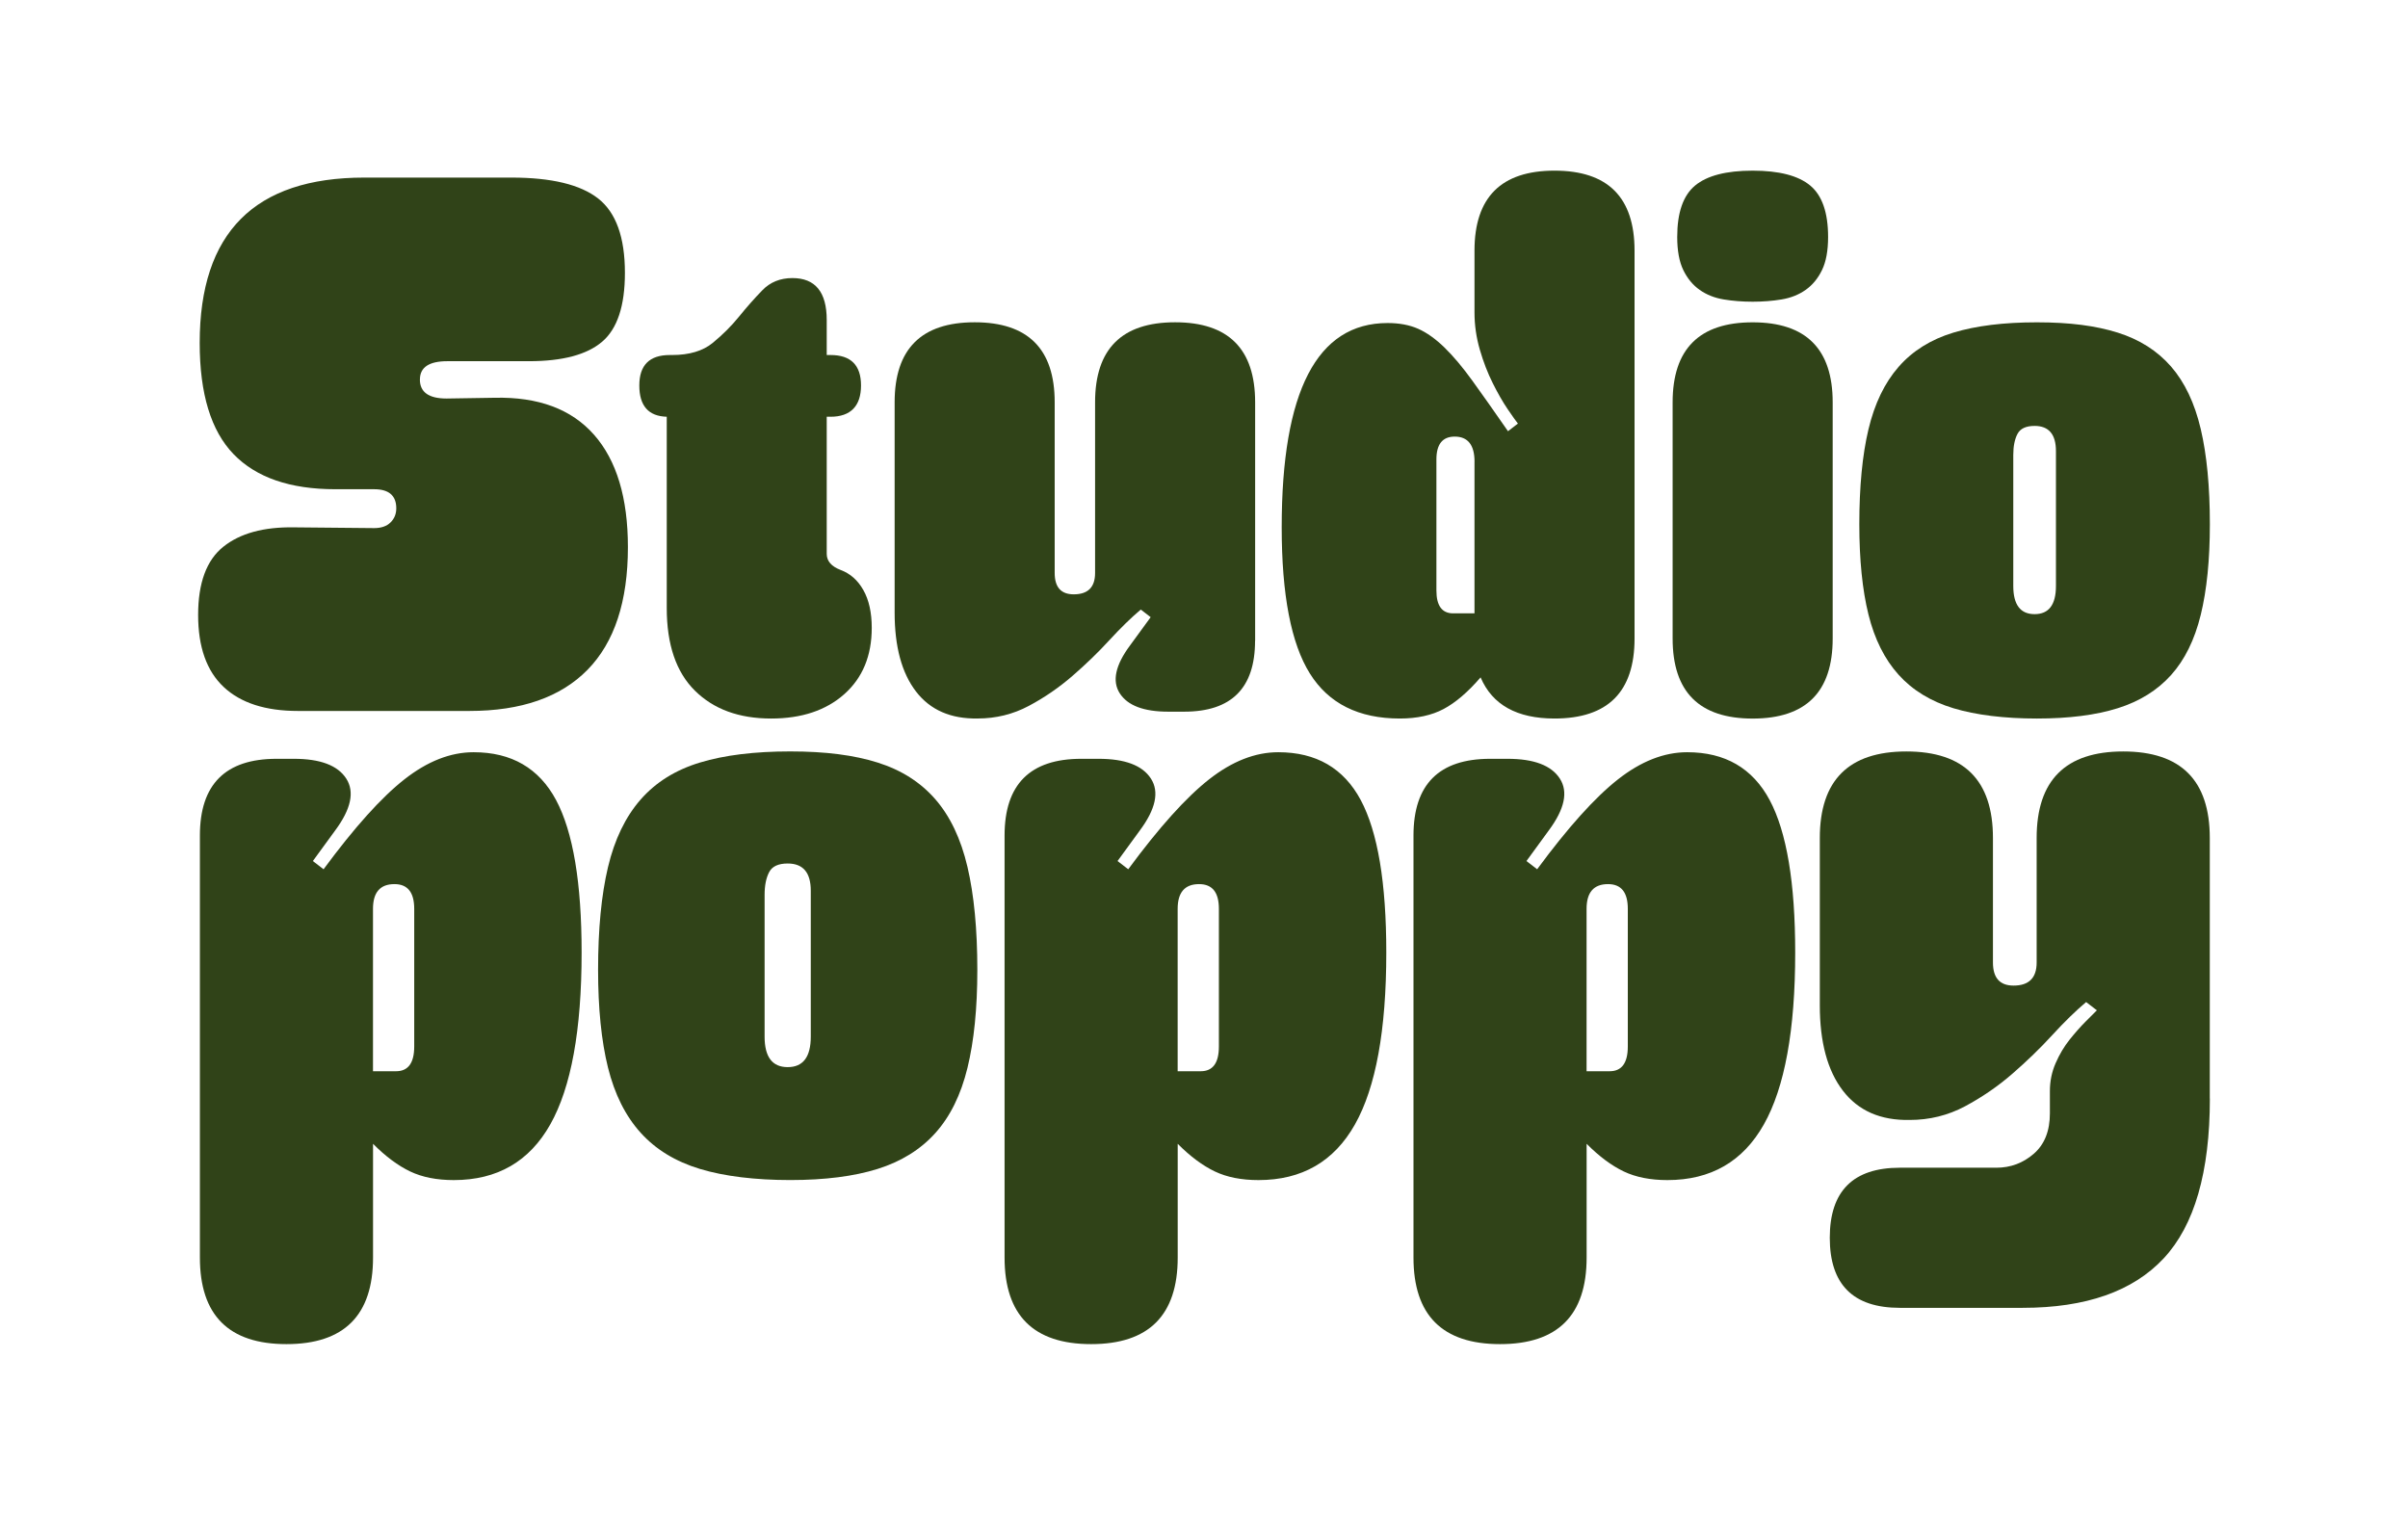 <svg viewBox="0 0 603.89 379.92" xmlns="http://www.w3.org/2000/svg" id="Calque_1"><defs><style>.cls-1{fill:#304318;}</style></defs><path d="M105.3,95.17c0,3.19,2.23,4.78,6.69,4.78l12.04-.19c10.96-.25,19.27,2.84,24.94,9.27,5.67,6.43,8.5,15.83,8.5,28.19,0,13.63-3.38,23.89-10.13,30.77-6.75,6.88-16.63,10.32-29.62,10.32h-43c-8.15,0-14.37-2.01-18.63-6.02-4.27-4.01-6.4-10.03-6.4-18.06s2.1-13.73,6.31-17.1c4.2-3.37,10.13-5,17.77-4.87l20.07.19c1.78,0,3.15-.48,4.11-1.43s1.43-2.13,1.43-3.54c0-3.18-1.85-4.78-5.54-4.78h-9.75c-11.34,0-19.84-2.93-25.51-8.79-5.67-5.86-8.5-15.16-8.5-27.9,0-27.64,13.76-41.47,41.28-41.47h36.88c10.06,0,17.32,1.75,21.79,5.26,4.46,3.51,6.69,9.72,6.69,18.63,0,8.28-1.91,14.05-5.73,17.29-3.82,3.25-9.94,4.87-18.35,4.87h-20.45c-4.59,0-6.88,1.53-6.88,4.59Z" class="cls-1"></path><path d="M210.79,142.94c2.42.89,4.33,2.58,5.73,5.06,1.4,2.48,2.1,5.64,2.1,9.46,0,7.01-2.29,12.55-6.88,16.63-4.59,4.08-10.7,6.12-18.35,6.12-8.03,0-14.4-2.32-19.11-6.98-4.71-4.65-7.07-11.56-7.07-20.74v-47.97c-4.59-.13-6.88-2.74-6.88-7.84s2.55-7.64,7.64-7.64h.57c4.33,0,7.74-1.02,10.22-3.06,2.48-2.04,4.68-4.23,6.59-6.59,1.91-2.36,3.85-4.55,5.83-6.59,1.97-2.04,4.49-3.06,7.55-3.06,5.73,0,8.6,3.51,8.6,10.51v8.79h.96c5.09,0,7.64,2.55,7.64,7.64s-2.55,7.84-7.64,7.84h-.96v34.4c0,1.78,1.15,3.12,3.44,4.01Z" class="cls-1"></path><path d="M314.75,160.72c0,11.85-5.92,17.77-17.77,17.77h-4.01c-6.12,0-10.16-1.53-12.14-4.59-1.98-3.06-1.12-7.07,2.58-12.04l5.16-7.07-2.48-1.91c-2.42,2.04-5.03,4.59-7.84,7.64-2.8,3.06-5.89,6.05-9.27,8.98-3.38,2.93-7.04,5.45-10.99,7.55-3.95,2.1-8.22,3.15-12.8,3.15-6.75.12-11.91-2.13-15.48-6.78-3.57-4.65-5.35-11.24-5.35-19.78v-52.74c0-13.38,6.69-20.07,20.07-20.07s20.07,6.69,20.07,20.07v42.81c0,3.57,1.59,5.35,4.78,5.35,3.56,0,5.35-1.78,5.35-5.35v-42.81c0-13.38,6.69-20.07,20.07-20.07s20.07,6.69,20.07,20.07v59.81Z" class="cls-1"></path><path d="M380.68,106.25c-.51-.64-1.37-1.85-2.58-3.63-1.21-1.78-2.46-3.95-3.73-6.5-1.28-2.55-2.36-5.35-3.25-8.41-.89-3.06-1.34-6.18-1.34-9.36v-15.48c0-13.38,6.69-20.07,20.07-20.07s20.07,6.69,20.07,20.07v97.27c0,13.38-6.69,20.07-20.07,20.07-9.43,0-15.61-3.44-18.54-10.32-3.19,3.7-6.28,6.34-9.27,7.93-2.99,1.59-6.66,2.39-10.99,2.39-10.32,0-17.84-3.76-22.55-11.28-4.71-7.52-7.07-19.75-7.07-36.69,0-34.14,8.85-51.22,26.56-51.22,2.93,0,5.48.48,7.64,1.43,2.17.96,4.36,2.52,6.59,4.68,2.23,2.17,4.59,4.97,7.07,8.41,2.48,3.44,5.45,7.64,8.89,12.61l2.48-1.91ZM369.79,115.81c0-4.2-1.66-6.31-4.97-6.31-3.06,0-4.59,1.91-4.59,5.73v32.87c0,3.82,1.4,5.73,4.2,5.73h5.35v-38.03Z" class="cls-1"></path><path d="M439.54,80.84c13.38,0,20.07,6.69,20.07,20.07v59.24c0,13.38-6.69,20.07-20.07,20.07s-20.07-6.69-20.07-20.07v-59.24c0-13.38,6.69-20.07,20.07-20.07ZM420.62,59.43c0-6.12,1.5-10.42,4.49-12.9,2.99-2.48,7.8-3.73,14.43-3.73s11.43,1.24,14.43,3.73c2.99,2.48,4.49,6.78,4.49,12.9,0,3.44-.51,6.21-1.53,8.31-1.02,2.1-2.39,3.76-4.11,4.97-1.72,1.21-3.73,2.01-6.02,2.39-2.29.38-4.71.57-7.26.57s-4.97-.19-7.26-.57c-2.29-.38-4.3-1.18-6.02-2.39-1.72-1.21-3.09-2.87-4.11-4.97-1.02-2.1-1.53-4.87-1.53-8.31Z" class="cls-1"></path><path d="M466.29,131.48c0-9.43.76-17.36,2.29-23.79,1.53-6.43,4.04-11.66,7.55-15.67,3.5-4.01,8.09-6.88,13.76-8.6,5.67-1.72,12.64-2.58,20.93-2.58s14.78.86,20.26,2.58c5.48,1.72,9.94,4.56,13.38,8.5,3.44,3.95,5.92,9.17,7.45,15.67,1.53,6.5,2.29,14.46,2.29,23.89,0,8.92-.76,16.5-2.29,22.74-1.53,6.24-4.01,11.28-7.45,15.1-3.44,3.82-7.9,6.59-13.38,8.31-5.48,1.72-12.23,2.58-20.26,2.58s-15.26-.86-20.93-2.58c-5.67-1.72-10.26-4.52-13.76-8.41-3.5-3.89-6.02-8.92-7.55-15.1-1.53-6.18-2.29-13.73-2.29-22.65ZM504.9,146.96c0,4.71,1.78,7.07,5.35,7.07s5.35-2.36,5.35-7.07v-33.83c0-4.2-1.79-6.31-5.35-6.31-2.17,0-3.6.67-4.3,2.01-.7,1.34-1.05,3.09-1.05,5.26v32.87Z" class="cls-1"></path><path d="M81.14,218.02c7.72-10.47,14.47-17.99,20.26-22.54,5.79-4.55,11.58-6.82,17.37-6.82,9.51,0,16.4,4,20.68,11.99,4.27,8,6.41,20.75,6.41,38.25,0,19.44-2.62,33.81-7.86,43.11-5.24,9.3-13.3,13.96-24.19,13.96-4.27,0-7.93-.72-10.96-2.17-3.03-1.45-6.14-3.75-9.3-6.93v28.53c0,14.47-7.24,21.71-21.71,21.71s-21.71-7.24-21.71-21.71v-105.86c0-12.82,6.41-19.23,19.23-19.23h4.34c6.62,0,10.99,1.65,13.13,4.96,2.14,3.31,1.21,7.65-2.79,13.03l-5.58,7.65,2.69,2.07ZM99.33,268.67c3.03,0,4.55-2.07,4.55-6.2v-34.53c0-4.14-1.65-6.2-4.96-6.2-3.59,0-5.38,2.07-5.38,6.2v40.73h5.79Z" class="cls-1"></path><path d="M149.99,243.24c0-10.2.83-18.78,2.48-25.74,1.65-6.96,4.38-12.61,8.17-16.95,3.79-4.34,8.75-7.44,14.89-9.3,6.13-1.86,13.68-2.79,22.64-2.79s15.99.93,21.92,2.79c5.92,1.86,10.75,4.93,14.47,9.2,3.72,4.27,6.41,9.92,8.06,16.95,1.65,7.03,2.48,15.65,2.48,25.85,0,9.65-.83,17.85-2.48,24.6-1.65,6.75-4.34,12.2-8.06,16.33-3.72,4.14-8.55,7.13-14.47,8.99-5.93,1.86-13.23,2.79-21.92,2.79s-16.51-.93-22.64-2.79c-6.14-1.86-11.1-4.89-14.89-9.1-3.79-4.2-6.51-9.65-8.17-16.33-1.65-6.68-2.48-14.85-2.48-24.5ZM191.75,259.99c0,5.1,1.93,7.65,5.79,7.65s5.79-2.55,5.79-7.65v-36.6c0-4.55-1.93-6.82-5.79-6.82-2.35,0-3.9.72-4.65,2.17-.76,1.45-1.14,3.34-1.14,5.69v35.56Z" class="cls-1"></path><path d="M282.94,218.02c7.72-10.47,14.47-17.99,20.26-22.54,5.79-4.55,11.58-6.82,17.37-6.82,9.51,0,16.4,4,20.68,11.99,4.27,8,6.41,20.75,6.41,38.25,0,19.44-2.62,33.81-7.86,43.11-5.24,9.3-13.3,13.96-24.19,13.96-4.27,0-7.93-.72-10.96-2.17-3.03-1.45-6.14-3.75-9.3-6.93v28.53c0,14.47-7.24,21.71-21.71,21.71s-21.71-7.24-21.71-21.71v-105.86c0-12.82,6.41-19.23,19.23-19.23h4.34c6.62,0,10.99,1.65,13.13,4.96,2.14,3.31,1.21,7.65-2.79,13.03l-5.58,7.65,2.69,2.07ZM301.13,268.67c3.03,0,4.55-2.07,4.55-6.2v-34.53c0-4.14-1.65-6.2-4.96-6.2-3.59,0-5.38,2.07-5.38,6.2v40.73h5.79Z" class="cls-1"></path><path d="M385.49,218.02c7.72-10.47,14.47-17.99,20.26-22.54,5.79-4.55,11.58-6.82,17.37-6.82,9.51,0,16.4,4,20.68,11.99,4.27,8,6.41,20.75,6.41,38.25,0,19.44-2.62,33.81-7.86,43.11-5.24,9.3-13.3,13.96-24.19,13.96-4.27,0-7.93-.72-10.96-2.17-3.03-1.45-6.14-3.75-9.3-6.93v28.53c0,14.47-7.24,21.71-21.71,21.71s-21.71-7.24-21.71-21.71v-105.86c0-12.82,6.41-19.23,19.23-19.23h4.34c6.62,0,10.99,1.65,13.13,4.96,2.14,3.31,1.21,7.65-2.79,13.03l-5.58,7.65,2.69,2.07ZM403.68,268.67c3.03,0,4.55-2.07,4.55-6.2v-34.53c0-4.14-1.65-6.2-4.96-6.2-3.59,0-5.38,2.07-5.38,6.2v40.73h5.79Z" class="cls-1"></path><path d="M554.2,275.49c0,18.47-3.86,31.84-11.58,40.11-7.72,8.27-19.51,12.41-35.36,12.41h-30.81c-11.72,0-17.57-5.86-17.57-17.57s5.86-17.57,17.57-17.57h24.19c3.58,0,6.72-1.17,9.41-3.51,2.69-2.34,4.03-5.72,4.03-10.13v-5.58c0-2.48.48-4.82,1.45-7.03.96-2.2,2.14-4.17,3.51-5.89,1.38-1.72,2.72-3.24,4.03-4.55,1.31-1.31,2.24-2.24,2.79-2.79l-2.69-2.07c-2.62,2.21-5.45,4.96-8.48,8.27-3.03,3.31-6.38,6.55-10.03,9.72-3.65,3.17-7.62,5.89-11.89,8.17-4.27,2.27-8.89,3.41-13.85,3.41-7.31.14-12.89-2.31-16.75-7.34-3.86-5.03-5.79-12.16-5.79-21.4v-41.97c0-14.47,7.24-21.71,21.71-21.71s21.71,7.24,21.71,21.71v31.22c0,3.86,1.72,5.79,5.17,5.79,3.86,0,5.79-1.93,5.79-5.79v-31.22c0-14.47,7.24-21.71,21.71-21.71s21.71,7.24,21.71,21.71v65.34Z" class="cls-1"></path></svg>